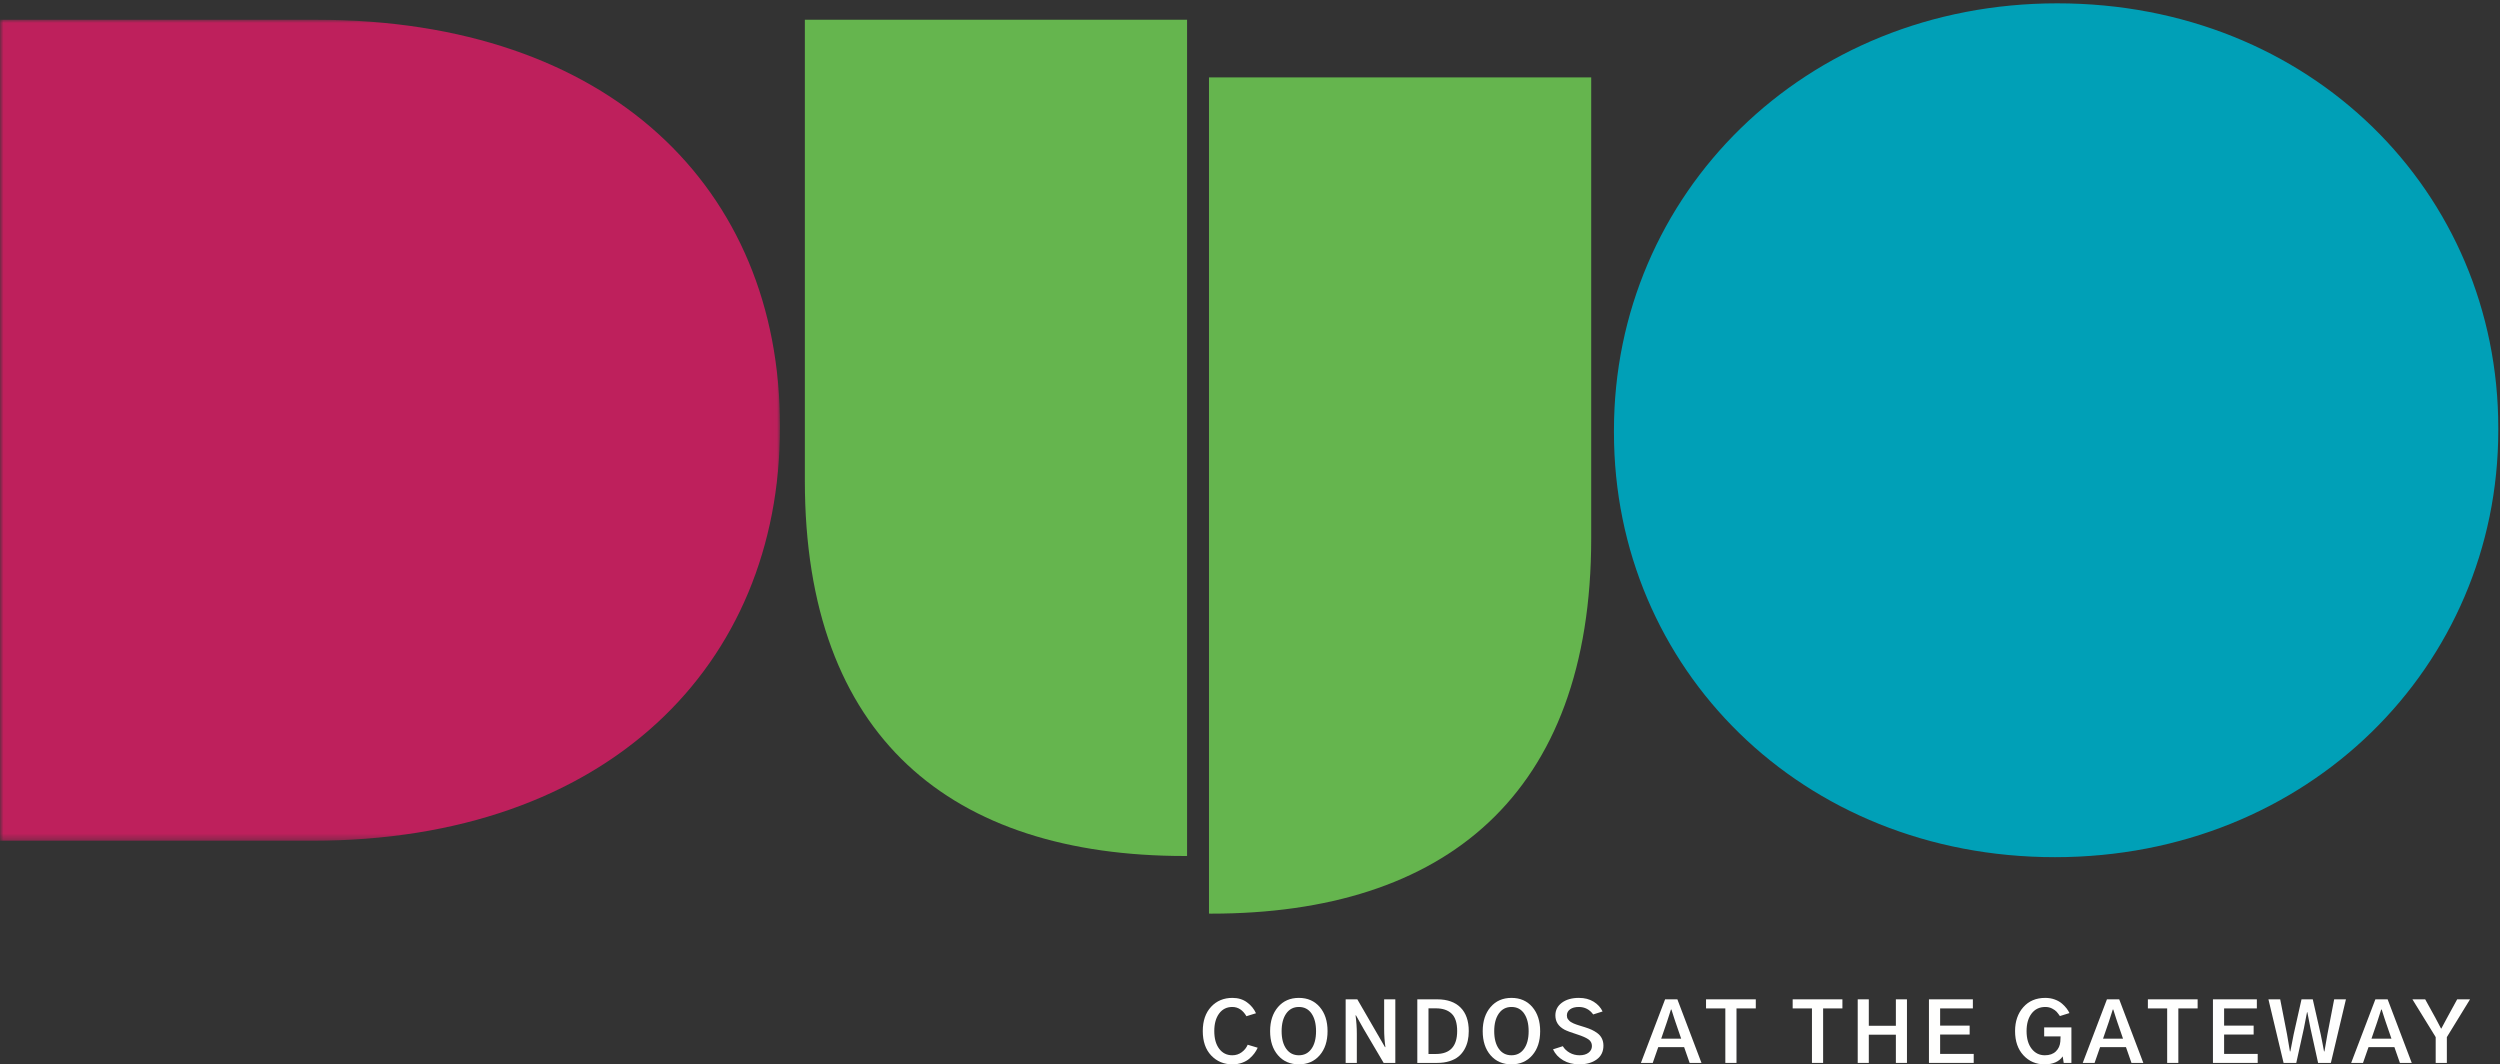<?xml version="1.0" encoding="UTF-8"?>
<svg width="404px" height="172px" viewBox="0 0 404 172" version="1.1" xmlns="http://www.w3.org/2000/svg" xmlns:xlink="http://www.w3.org/1999/xlink">
    <rect x="0" y="0" width="404" height="172" fill="#333333" stroke="none"/>
    <title>Group</title>
    <defs>
        <polygon id="path-1" points="0 0 125.98 0 125.98 132.673 0 132.673"></polygon>
    </defs>
    <g id="Page-1" stroke="none" stroke-width="1" fill="none" fill-rule="evenodd">
        <g id="Group" transform="translate(0.06, 0.539)">
            <g id="Group-3" transform="translate(0, 2.653)">
                <mask id="mask-2" fill="white">
                    <use xlink:href="#path-1"></use>
                </mask>
                <g id="Clip-2"></g>
                <path d="M-0.06,0 L51.114,0 C98.498,0 125.98,27.293 125.98,65.578 L125.98,65.958 C125.98,104.243 98.119,132.673 50.355,132.673 L-0.06,132.673 L-0.06,0" id="Fill-1" fill="#BE205C" mask="url(#mask-2)"></path>
            </g>
            <path d="M260.755,69.369 L260.755,68.99 C260.755,30.893 291.459,0 332.398,0 C373.337,0 403.662,30.515 403.662,68.611 L403.662,68.99 C403.662,107.085 372.959,137.98 332.019,137.98 C291.08,137.98 260.755,107.465 260.755,69.369" id="Fill-4" fill="#00A0B7"></path>
            <path d="M191.771,2.653 L130.004,2.653 L130.004,77.139 C130.004,118.647 153.695,137.79 191.412,137.79 C191.533,137.79 191.65,137.784 191.771,137.784 L191.771,2.653" id="Fill-5" fill="#65B54E"></path>
            <path d="M195.313,11.969 L257.08,11.969 L257.08,86.455 C257.08,127.963 233.389,147.106 195.672,147.106 C195.551,147.106 195.434,147.1 195.313,147.1 L195.313,11.969" id="Fill-6" fill="#65B54E"></path>
            <path d="M194.308,166.083 C194.308,164.439 194.755,163.133 195.648,162.167 C196.542,161.202 197.694,160.72 199.107,160.72 C200.018,160.72 200.801,160.958 201.452,161.434 C202.103,161.91 202.589,162.499 202.908,163.201 L201.363,163.681 C200.78,162.685 200.018,162.187 199.08,162.187 C198.186,162.187 197.478,162.54 196.954,163.245 C196.429,163.952 196.168,164.898 196.168,166.083 C196.168,167.287 196.432,168.24 196.961,168.941 C197.489,169.643 198.196,169.993 199.08,169.993 C199.654,169.993 200.162,169.828 200.604,169.499 C201.047,169.17 201.368,168.768 201.568,168.291 L203.181,168.773 C203.045,169.084 202.869,169.385 202.655,169.675 C202.441,169.965 202.172,170.251 201.848,170.533 C201.525,170.814 201.126,171.038 200.652,171.207 C200.178,171.376 199.663,171.461 199.107,171.461 C197.721,171.461 196.576,170.983 195.669,170.026 C194.761,169.069 194.308,167.755 194.308,166.083" id="Fill-7" fill="#FFFFFE"></path>
            <path d="M207.05,166.097 C207.05,167.3 207.298,168.25 207.795,168.948 C208.292,169.645 208.972,169.993 209.839,169.993 C210.695,169.993 211.372,169.647 211.869,168.954 C212.366,168.261 212.614,167.309 212.614,166.097 C212.614,164.902 212.37,163.952 211.883,163.245 C211.395,162.54 210.714,162.187 209.839,162.187 C208.972,162.187 208.292,162.54 207.795,163.245 C207.298,163.952 207.05,164.902 207.05,166.097 Z M205.19,166.097 C205.19,164.487 205.614,163.188 206.462,162.201 C207.309,161.213 208.435,160.72 209.839,160.72 C211.242,160.72 212.366,161.211 213.209,162.194 C214.052,163.177 214.473,164.478 214.473,166.097 C214.473,167.716 214.05,169.015 213.202,169.993 C212.354,170.972 211.233,171.461 209.839,171.461 C208.435,171.461 207.309,170.972 206.462,169.993 C205.614,169.015 205.19,167.716 205.19,166.097 L205.19,166.097 Z" id="Fill-8" fill="#FFFFFE"></path>
            <path d="M217.398,171.227 L217.398,160.953 L219.285,160.953 L222.552,166.603 L223.756,168.681 L223.824,168.681 C223.687,167.772 223.619,166.785 223.619,165.72 L223.619,160.953 L225.424,160.953 L225.424,171.227 L223.537,171.227 L220.269,165.681 L219.066,163.538 L218.998,163.538 C219.135,164.551 219.203,165.538 219.203,166.499 L219.203,171.227 L217.398,171.227" id="Fill-9" fill="#FFFFFE"></path>
            <path d="M230.783,169.785 L231.972,169.785 C234.269,169.785 235.418,168.551 235.418,166.083 C235.418,164.768 235.117,163.827 234.515,163.259 C233.914,162.692 233.075,162.409 232,162.409 L230.783,162.409 L230.783,169.785 Z M228.978,171.227 L228.978,160.953 L232.191,160.953 C233.823,160.953 235.081,161.395 235.965,162.279 C236.848,163.161 237.291,164.43 237.291,166.083 C237.291,166.647 237.236,167.173 237.127,167.661 C237.017,168.151 236.838,168.617 236.587,169.058 C236.336,169.499 236.019,169.878 235.636,170.195 C235.254,170.511 234.768,170.762 234.18,170.948 C233.593,171.134 232.925,171.227 232.177,171.227 L228.978,171.227 L228.978,171.227 Z" id="Fill-10" fill="#FFFFFE"></path>
            <path d="M241.405,166.097 C241.405,167.3 241.653,168.25 242.15,168.948 C242.647,169.645 243.328,169.993 244.194,169.993 C245.051,169.993 245.727,169.647 246.224,168.954 C246.721,168.261 246.969,167.309 246.969,166.097 C246.969,164.902 246.725,163.952 246.238,163.245 C245.751,162.54 245.069,162.187 244.194,162.187 C243.328,162.187 242.647,162.54 242.15,163.245 C241.653,163.952 241.405,164.902 241.405,166.097 Z M239.546,166.097 C239.546,164.487 239.969,163.188 240.817,162.201 C241.665,161.213 242.791,160.72 244.194,160.72 C245.597,160.72 246.721,161.211 247.564,162.194 C248.407,163.177 248.829,164.478 248.829,166.097 C248.829,167.716 248.405,169.015 247.557,169.993 C246.71,170.972 245.589,171.461 244.194,171.461 C242.791,171.461 241.665,170.972 240.817,169.993 C239.969,169.015 239.546,167.716 239.546,166.097 L239.546,166.097 Z" id="Fill-11" fill="#FFFFFE"></path>
            <path d="M250.906,169.033 L252.492,168.526 C252.747,168.958 253.116,169.311 253.599,169.584 C254.083,169.857 254.616,169.993 255.199,169.993 C255.801,169.993 256.284,169.855 256.648,169.577 C257.012,169.3 257.195,168.941 257.195,168.499 C257.195,168.032 257.002,167.668 256.614,167.409 C256.226,167.149 255.659,166.898 254.912,166.656 C253.845,166.318 253.126,166.049 252.752,165.85 C251.776,165.322 251.289,164.556 251.289,163.551 C251.289,162.702 251.639,162.019 252.342,161.499 C253.044,160.98 253.96,160.72 255.09,160.72 C256.019,160.72 256.814,160.925 257.475,161.336 C258.136,161.748 258.617,162.274 258.918,162.914 L257.4,163.395 C256.817,162.59 256.042,162.187 255.076,162.187 C254.483,162.187 254.014,162.313 253.668,162.564 C253.321,162.815 253.148,163.144 253.148,163.551 C253.148,163.672 253.162,163.787 253.189,163.895 C253.217,164.003 253.271,164.105 253.353,164.201 C253.435,164.296 253.509,164.378 253.572,164.448 C253.635,164.517 253.741,164.59 253.886,164.668 C254.032,164.746 254.148,164.807 254.235,164.85 C254.322,164.893 254.466,164.95 254.666,165.019 C254.866,165.088 255.01,165.136 255.096,165.161 C255.183,165.188 255.344,165.238 255.582,165.311 C255.819,165.385 255.978,165.434 256.06,165.46 C256.479,165.59 256.848,165.729 257.168,165.876 C257.487,166.024 257.799,166.211 258.104,166.441 C258.41,166.67 258.644,166.954 258.808,167.291 C258.972,167.629 259.054,168.01 259.054,168.435 C259.054,169.396 258.692,170.141 257.968,170.668 C257.243,171.197 256.306,171.461 255.158,171.461 C254.165,171.461 253.294,171.243 252.547,170.805 C251.8,170.368 251.253,169.777 250.906,169.033" id="Fill-12" fill="#FFFFFE"></path>
            <path d="M268.391,167.305 L271.618,167.305 L270.702,164.642 C270.638,164.452 270.567,164.24 270.49,164.005 C270.413,163.772 270.331,163.514 270.244,163.233 C270.157,162.952 270.092,162.742 270.046,162.603 L269.964,162.603 C269.936,162.69 269.718,163.369 269.307,164.642 L268.391,167.305 Z M265.11,171.227 L269.02,160.953 L271.003,160.953 L274.899,171.227 L272.985,171.227 L272.096,168.681 L267.913,168.681 L267.024,171.227 L265.11,171.227 L265.11,171.227 Z" id="Fill-13" fill="#FFFFFE"></path>
            <polyline id="Fill-14" fill="#FFFFFE" points="275.636 162.421 275.636 160.953 283.676 160.953 283.676 162.421 280.558 162.421 280.558 171.227 278.754 171.227 278.754 162.421 275.636 162.421"></polyline>
            <polyline id="Fill-15" fill="#FFFFFE" points="289.635 162.421 289.635 160.953 297.674 160.953 297.674 162.421 294.556 162.421 294.556 171.227 292.752 171.227 292.752 162.421 289.635 162.421"></polyline>
            <polyline id="Fill-16" fill="#FFFFFE" points="300.147 171.227 300.147 160.953 301.938 160.953 301.938 165.227 306.313 165.227 306.313 160.953 308.104 160.953 308.104 171.227 306.313 171.227 306.313 166.668 301.938 166.668 301.938 171.227 300.147 171.227"></polyline>
            <polyline id="Fill-17" fill="#FFFFFE" points="311.659 171.227 311.659 160.953 318.755 160.953 318.755 162.421 313.464 162.421 313.464 165.201 318.235 165.201 318.235 166.642 313.464 166.642 313.464 169.773 318.891 169.773 318.891 171.227 311.659 171.227"></polyline>
            <path d="M325.575,166.083 C325.575,164.517 326.017,163.231 326.901,162.226 C327.785,161.222 328.97,160.72 330.456,160.72 C331.011,160.72 331.524,160.806 331.994,160.98 C332.464,161.153 332.853,161.375 333.163,161.648 C333.472,161.921 333.721,162.181 333.908,162.427 C334.094,162.674 334.248,162.923 334.366,163.174 L332.821,163.655 C332.63,163.378 332.454,163.149 332.295,162.966 C332.135,162.785 331.891,162.61 331.563,162.441 C331.235,162.272 330.871,162.187 330.469,162.187 C329.521,162.187 328.779,162.542 328.241,163.252 C327.703,163.962 327.434,164.907 327.434,166.083 C327.434,167.287 327.708,168.24 328.255,168.941 C328.802,169.643 329.512,169.993 330.387,169.993 C331.144,169.993 331.736,169.785 332.165,169.369 C332.594,168.954 332.835,168.426 332.889,167.785 C332.917,167.396 332.93,167.115 332.93,166.941 L330.278,166.941 L330.278,165.487 L334.68,165.487 L334.68,171.227 L333.436,171.227 L333.272,170.175 C332.679,171.033 331.7,171.461 330.333,171.461 C328.966,171.461 327.831,170.974 326.928,169.999 C326.026,169.026 325.575,167.72 325.575,166.083" id="Fill-18" fill="#FFFFFE"></path>
            <path d="M339.793,167.305 L343.019,167.305 L342.103,164.642 C342.04,164.452 341.969,164.24 341.891,164.005 C341.814,163.772 341.732,163.514 341.645,163.233 C341.558,162.952 341.493,162.742 341.447,162.603 L341.365,162.603 C341.338,162.69 341.119,163.369 340.709,164.642 L339.793,167.305 Z M336.511,171.227 L340.422,160.953 L342.404,160.953 L346.301,171.227 L344.386,171.227 L343.498,168.681 L339.314,168.681 L338.426,171.227 L336.511,171.227 L336.511,171.227 Z" id="Fill-19" fill="#FFFFFE"></path>
            <polyline id="Fill-20" fill="#FFFFFE" points="347.038 162.421 347.038 160.953 355.077 160.953 355.077 162.421 351.96 162.421 351.96 171.227 350.155 171.227 350.155 162.421 347.038 162.421"></polyline>
            <polyline id="Fill-21" fill="#FFFFFE" points="357.552 171.227 357.552 160.953 364.647 160.953 364.647 162.421 359.356 162.421 359.356 165.201 364.128 165.201 364.128 166.642 359.356 166.642 359.356 169.773 364.784 169.773 364.784 171.227 357.552 171.227"></polyline>
            <path d="M366.519,160.953 L368.42,160.953 L369.527,166.617 C369.7,167.586 369.855,168.504 369.992,169.369 L370.06,169.369 C370.334,167.933 370.511,167.015 370.594,166.617 L371.865,160.953 L373.683,160.953 L374.969,166.617 C375.032,166.902 375.131,167.394 375.262,168.09 C375.394,168.787 375.474,169.214 375.502,169.369 L375.57,169.369 C375.616,169.102 375.695,168.643 375.809,167.993 C375.924,167.344 376.003,166.885 376.049,166.617 L377.142,160.953 L379.043,160.953 L376.609,171.227 L374.545,171.227 L373.314,165.642 C372.995,164.023 372.827,163.153 372.808,163.032 L372.754,163.032 C372.754,163.058 372.585,163.928 372.248,165.642 L371.017,171.227 L368.967,171.227 L366.519,160.953" id="Fill-22" fill="#FFFFFE"></path>
            <path d="M383.171,167.305 L386.397,167.305 L385.481,164.642 C385.418,164.452 385.346,164.24 385.269,164.005 C385.192,163.772 385.11,163.514 385.023,163.233 C384.936,162.952 384.871,162.742 384.825,162.603 L384.743,162.603 C384.716,162.69 384.497,163.369 384.087,164.642 L383.171,167.305 Z M379.889,171.227 L383.8,160.953 L385.782,160.953 L389.678,171.227 L387.764,171.227 L386.876,168.681 L382.692,168.681 L381.803,171.227 L379.889,171.227 L379.889,171.227 Z" id="Fill-23" fill="#FFFFFE"></path>
            <path d="M389.787,160.953 L391.851,160.953 L393.519,163.98 C393.938,164.759 394.235,165.322 394.408,165.668 L394.463,165.668 C394.663,165.304 394.964,164.742 395.365,163.98 L397.019,160.953 L399.097,160.953 L395.351,167.058 L395.351,171.227 L393.547,171.227 L393.547,167.058 L389.787,160.953" id="Fill-24" fill="#FFFFFE"></path>
        </g>
    </g>
</svg>